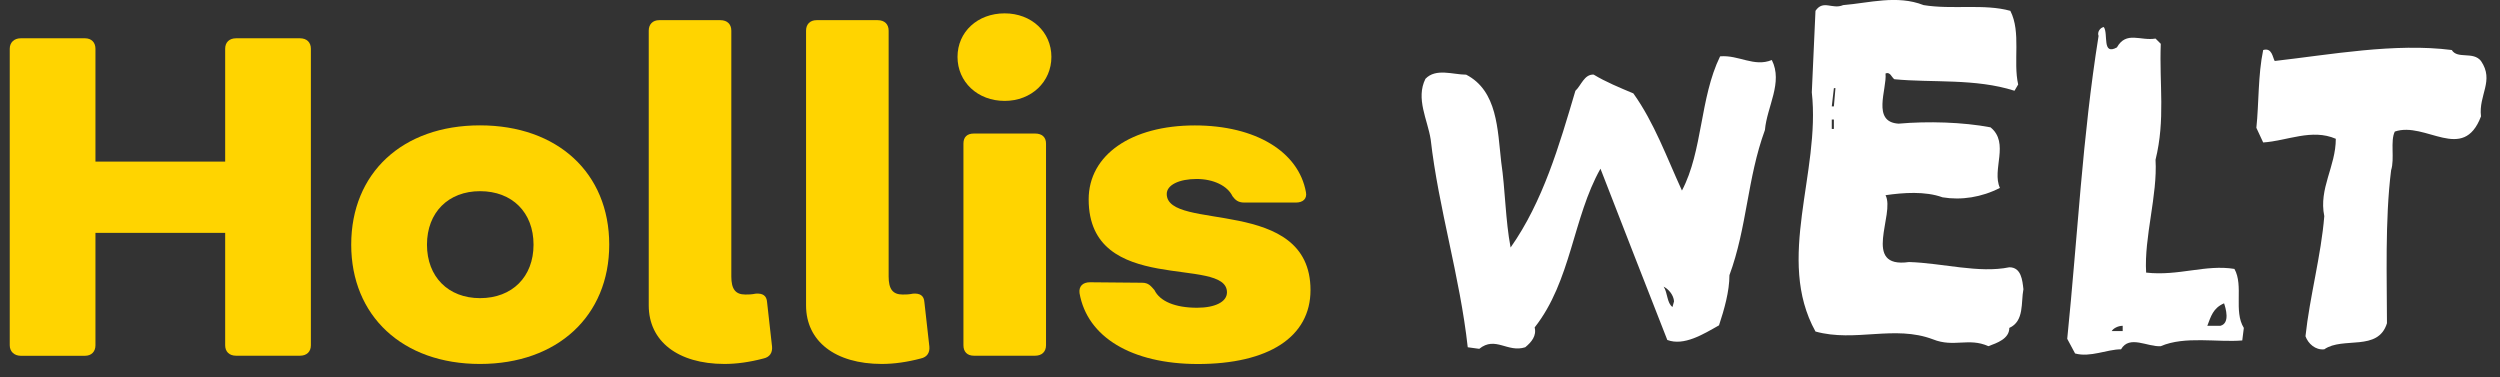 <?xml version="1.0" encoding="utf-8"?>
<!-- Generator: Adobe Illustrator 23.0.0, SVG Export Plug-In . SVG Version: 6.00 Build 0)  -->
<svg version="1.1" id="Ebene_1" xmlns="http://www.w3.org/2000/svg" xmlns:xlink="http://www.w3.org/1999/xlink" x="0px" y="0px"
	 viewBox="0 0 3669.4 553.4" style="enable-background:new 0 0 3669.4 553.4;" xml:space="preserve">
<rect x="0" y="0" width="3669.4" height="553.4" fill="#333333" stroke="none"/>
<style type="text/css">
	.st0{fill:#FFD400;}
	.st1{fill:#FFFFFF;}
</style>
<g>
	<path class="st0" d="M14.3,506.8V71.5c0-9.3,6.7-15.3,16-15.3h94.5c9.3,0,15.3,6,15.3,15.3v165.7h190.4V71.5c0-9.3,6-15.3,16-15.3
		h93.8c10,0,16,6,16,15.3v435.3c0,9.3-6,15.3-16,15.3h-93.8c-10,0-16-6-16-15.3V341.8H140.1v165.1c0,9.3-6,15.3-15.3,15.3H30.3
		C21,522.1,14.3,516.1,14.3,506.8z"/>
	<path class="st0" d="M515.5,359.1c0-105.2,75.2-175.1,189-175.1s189.7,69.9,189.7,175.1c0,104.5-75.9,175.1-189.7,175.1
		S515.5,463.6,515.5,359.1z M783.1,359.1c0-47.3-31.3-78.5-78.5-78.5c-46.6,0-77.9,31.3-77.9,78.5s31.3,78.5,77.9,78.5
		C751.8,437.6,783.1,406.3,783.1,359.1z"/>
	<path class="st0" d="M952.2,448.3V44.9c0-9.3,6-15.3,15.3-15.3h89.9c10,0,16,6,16,15.3v360.8c0,18.6,6,26.6,20.6,26.6
		c4.7,0,8.7,0,15.3-1.3c10-0.7,16,2.7,16.6,12.7l7.3,65.2c0.7,8.7-3.3,15.3-12.7,17.3c-20,5.3-39.3,8-57.2,8
		C994.8,534.1,952.2,500.8,952.2,448.3z"/>
	<path class="st0" d="M1183.1,448.3V44.9c0-9.3,6-15.3,15.3-15.3h89.9c10,0,16,6,16,15.3v360.8c0,18.6,6,26.6,20.6,26.6
		c4.7,0,8.7,0,15.3-1.3c10-0.7,16,2.7,16.6,12.7l7.3,65.2c0.7,8.7-3.3,15.3-12.7,17.3c-20,5.3-39.3,8-57.2,8
		C1225.7,534.1,1183.1,500.8,1183.1,448.3z"/>
	<path class="st0" d="M1405.4,83.5c0-36.6,29.3-63.9,69.2-63.9c39.3,0,68.6,27.3,68.6,63.9s-29.3,64.6-68.6,64.6
		C1434.7,148.1,1405.4,120.1,1405.4,83.5z M1414.1,506.8V210.6c0-9.3,5.3-14.6,15.3-14.6h89.9c10,0,16,5.3,16,14.6v296.2
		c0,9.3-6,15.3-16,15.3h-89.9C1419.4,522.1,1414.1,516.1,1414.1,506.8z"/>
	<path class="st0" d="M1584.5,430.3c-1.3-10,4.7-16,15.3-16l76.6,0.7c9.3,0,12.7,4.7,18,10.7c8,16.6,30.6,26,62.6,26
		c26.6,0,43.9-8.7,43.9-22.6c0-54.6-203,6.7-203-136.5c0-65.2,62.6-108.5,155.8-108.5c89.2,0,152.4,38.6,163.1,97.9
		c2,10-4.7,15.3-14.6,15.3h-75.9c-9.3,0-13.3-4-17.3-9.3c-7.3-15.3-28-25.3-52.6-25.3c-25.3,0-43.9,8.6-43.9,22
		c0,55.9,211,2,211,141.1c0,68.6-61.2,108.5-165.7,108.5C1661,534.1,1595.8,494.8,1584.5,430.3z"/>
</g>
<g>
	<path class="st1" d="M2590.5,190.8c-26.1,71.3-26.1,142.6-52.1,213.1c0,23.8-7.7,50.6-15.3,73.6c-23,13-51.4,30.7-75.9,21.5
		c-33-83.6-65.2-167.1-98.1-251.4c-40.6,72.1-42.9,164.8-96.6,233c3.1,12.3-4.6,21.5-13.8,29.1c-26.1,8.4-43.7-16.9-67.5,2.3
		l-16.9-2.3c-11.5-104.3-42.9-203.9-54.4-305.1c-4.6-29.1-22.2-59.8-7.7-88.9c15.3-16.1,40.6-6.1,59.8-6.1c46,23.8,46,80.5,51.4,128
		c6.1,41.4,6.1,85.1,13.8,125.7c47.5-67.5,71.3-149.5,95.1-230c8.4-7.7,13-24.5,26.8-23.8c17.6,10.7,38.3,19.2,58.3,27.6
		c30.7,42.9,49.1,94.3,71.3,142.6c30.7-58.3,26.1-135.7,56-197c27.6-2.3,49.8,16.1,75.9,5.4C2617.3,121,2593.5,156.3,2590.5,190.8z
		 M2441.8,420.7c6.1,9.2,4.6,23.8,13,29.9l2.3-8.4C2456.3,433,2449.4,424.6,2441.8,420.7z"/>
	<path class="st1" d="M2949.2,481.3c0,16.1-18.4,22.2-30.7,26.8c-29.1-13-50.6,2.3-81.3-10c-56.7-21.5-114.2,4.6-172.5-11.5
		c-59-106.6,7.7-233-5.4-351.1l5.4-119.6c11.5-16.9,24.5-1.5,40.6-8.4c38.3-3.1,79-15.3,118.1,0c42.2,6.9,88.9-2.3,127.3,8.4
		c16.1,31.4,3.8,74.4,11.5,108.1l-5.4,9.2c-57.5-18.4-121.1-11.5-176.3-16.9c-3.8-2.3-6.1-11.5-13-8.4c2.3,23-20.7,71.3,19.2,73.6
		c42.9-3.8,94.3-2.3,134.9,5.4c28.4,23,1.5,62.1,13.8,88.9c-26.8,13.8-56.7,18.4-84.3,13.8c-25.3-9.2-57.5-6.9-83.6-3.1
		c14.6,27.6-36,108.1,34.5,98.1c49.1,1.5,102.7,16.9,147.2,7.7c17.6,0,19.2,19.2,20.7,32.2C2966.1,443.7,2971.5,471.3,2949.2,481.3z
		 M2691.7,129.4l-3.1,26.8h3.1l2.3-26.8H2691.7z M2691.7,175.4h-3.1v13.8h3.1V175.4z"/>
	<path class="st1" d="M3291.1,499.7c-36,3.1-84.3-6.9-119.6,8.4c-19.2,1.5-46-16.9-58.3,4.6c-20.7,0-45.2,12.3-67.5,6.1l-11.5-21.5
		c15.3-151,22.2-295.9,46-444.6c-2.3-5.4,2.3-12.3,7.7-13c6.9,10-3.1,42.2,19.2,29.9c13.8-24.5,34.5-9.2,56.7-13l7.7,7.7
		c-2.3,59.8,6.9,111.2-7.7,170.2c3.1,52.1-16.9,113.5-13.8,165.6c47.5,5.4,87.4-12.3,129.6-5.4c13.8,24.5-1.5,62.1,13.8,86.6
		L3291.1,499.7z M3115.6,478.2c-6.9,0-13.8,3.8-16.1,7.7h16.1V478.2z M3239.8,478.2h19.2c14.6-3.8,7.7-26.1,5.4-33
		C3248.2,452.2,3245.1,464.4,3239.8,478.2z"/>
	<path class="st1" d="M3515,193.1c-6.9,13.8,0,39.9-5.4,56.7c-9.2,72.1-6.1,162.5-6.1,224.6c-13,42.2-64.4,19.2-92,38.3
		c-13,1.5-23.8-8.4-27.6-19.2c6.1-57.5,23-118.8,27.6-176.3c-8.4-40.6,16.9-72.8,16.9-113.5c-35.3-15.3-71.3,3.1-106.6,5.4l-10-21.5
		c3.8-35.3,2.3-77.4,10-114.2c13-3.8,13.8,10.7,16.9,16.1c81.3-9.2,176.3-26.8,259.9-16.1c8.4,13.8,31.4,1.5,42.9,16.1
		c19.9,29.1-3.8,49.8,0,81.3C3615.4,239.8,3560.2,177.7,3515,193.1z"/>
</g>
</svg>
